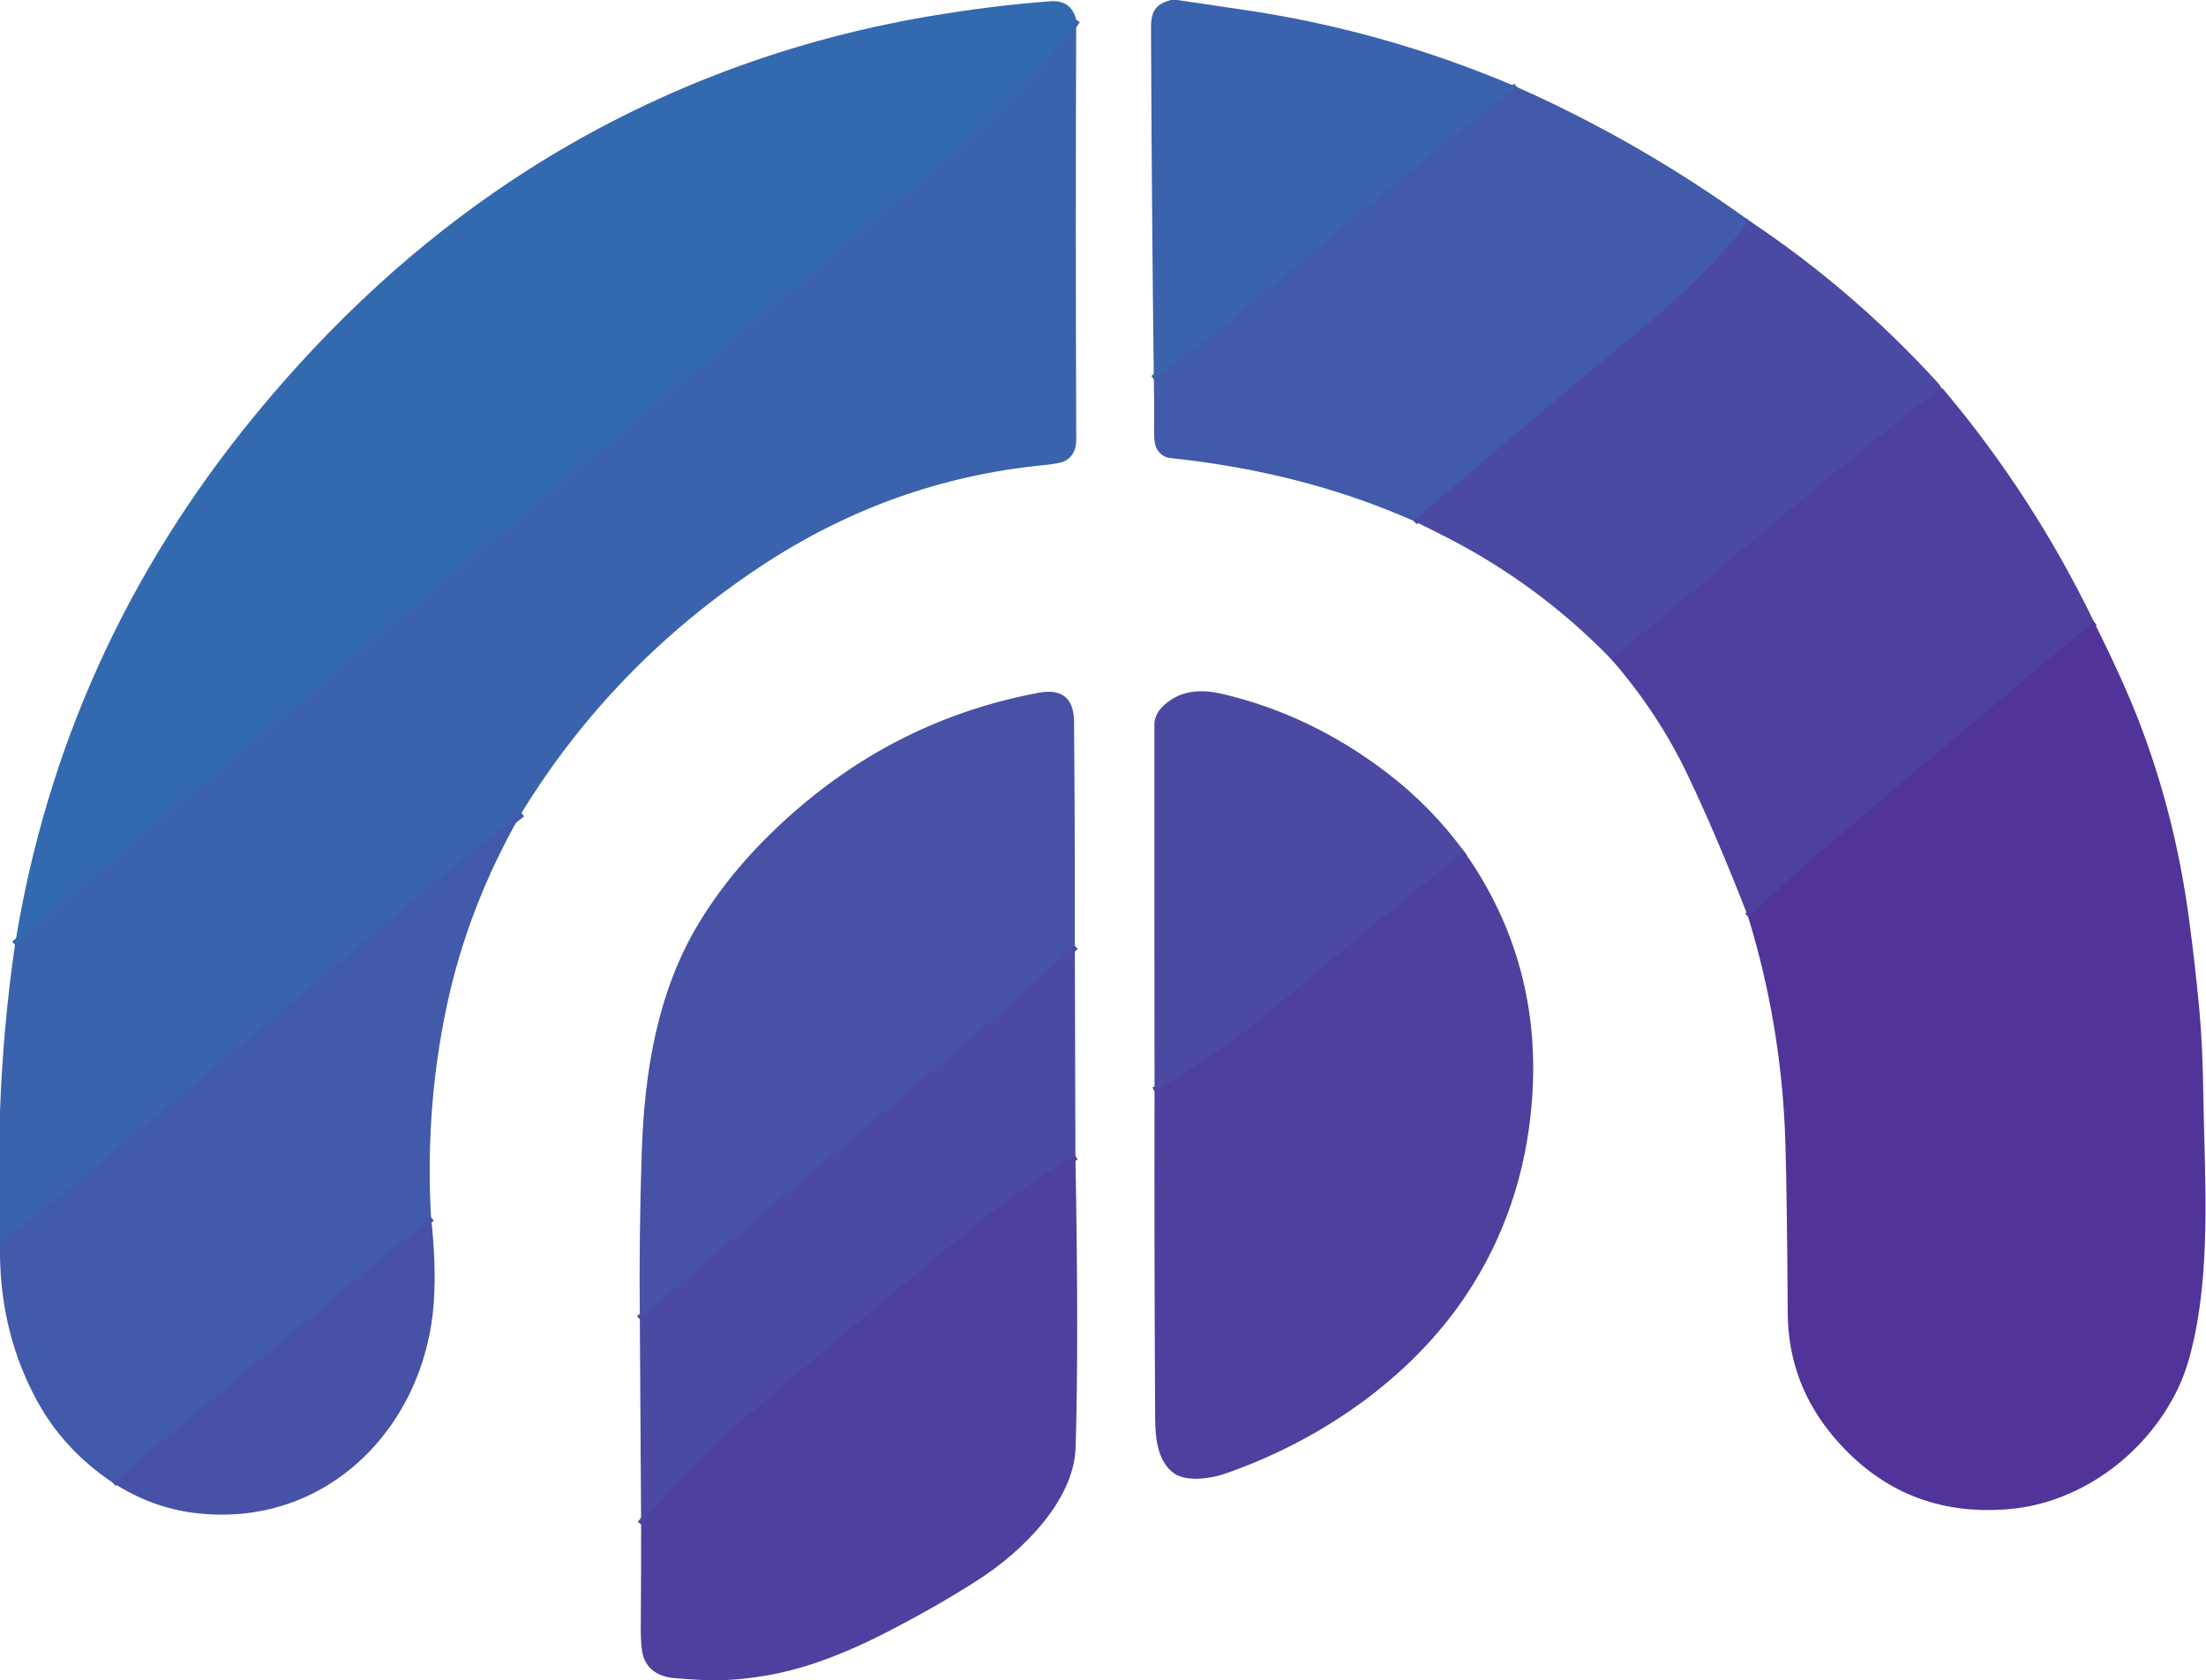 <?xml version="1.0" encoding="UTF-8" standalone="no"?>
<!DOCTYPE svg PUBLIC "-//W3C//DTD SVG 1.1//EN" "http://www.w3.org/Graphics/SVG/1.1/DTD/svg11.dtd">
<svg xmlns="http://www.w3.org/2000/svg" version="1.1" viewBox="0.00 0.00 512.00 390.00">
<g stroke-width="2.00" fill="none" stroke-linecap="butt">
<path stroke="#4d45a0" vector-effect="non-scaling-stroke" d="
  M 339.84 197.68
  Q 313.45 218.81 298.75 231.45
  Q 283.75 244.35 267.96 253.31"
/>
<path stroke="#3e5eab" vector-effect="non-scaling-stroke" d="
  M 352.08 20.21
  C 329.89 37.09 308.75 55.34 287.33 73.18
  Q 281.59 77.96 267.80 88.06"
/>
<path stroke="#3766ae" vector-effect="non-scaling-stroke" d="
  M 249.78 4.59
  Q 238.20 21.54 221.89 35.18
  Q 165.35 82.42 26.88 198.81
  Q 20.53 204.14 3.47 219.31"
/>
<path stroke="#3e5eab" vector-effect="non-scaling-stroke" d="
  M 121.03 188.70
  Q 107.57 199.16 100.84 204.85
  Q 58.57 240.62 15.96 275.99
  Q 11.43 279.75 0.00 288.30"
/>
<path stroke="#4652a5" vector-effect="non-scaling-stroke" d="
  M 406.03 51.26
  Q 395.67 64.28 381.31 76.07
  Q 360.99 92.75 328.14 120.92"
/>
<path stroke="#4d45a0" vector-effect="non-scaling-stroke" d="
  M 450.48 89.97
  C 427.66 107.75 406.95 125.56 374.04 153.08"
/>
<path stroke="#503a9c" vector-effect="non-scaling-stroke" d="
  M 485.98 144.29
  Q 448.03 175.97 424.24 196.24
  Q 416.60 202.75 405.73 212.79"
/>
<path stroke="#494da3" vector-effect="non-scaling-stroke" d="
  M 249.46 219.50
  Q 236.85 231.43 215.89 249.13
  C 193.39 268.12 170.63 286.80 148.50 306.23"
/>
<path stroke="#4456a7" vector-effect="non-scaling-stroke" d="
  M 100.04 282.57
  L 26.16 344.12"
/>
<path stroke="#4d45a0" vector-effect="non-scaling-stroke" d="
  M 249.60 268.25
  Q 235.98 276.42 223.66 286.61
  Q 197.53 308.21 171.68 330.14
  Q 160.72 339.45 148.80 353.84"
/>
</g>
<path fill="#3b62ac" d="
  M 273.22 0.00
  Q 280.56 1.11 287.90 2.17
  Q 321.12 6.95 352.08 20.21
  C 329.89 37.09 308.75 55.34 287.33 73.18
  Q 281.59 77.96 267.80 88.06
  Q 267.31 48.75 267.16 9.47
  C 267.14 4.50 266.60 1.31 271.76 0.00
  L 273.22 0.00
  Z"
/>
<path fill="#3369af" d="
  M 249.78 4.59
  Q 238.20 21.54 221.89 35.18
  Q 165.35 82.42 26.88 198.81
  Q 20.53 204.14 3.47 219.31
  Q 14.52 150.85 59.06 96.54
  Q 86.02 63.66 118.66 41.96
  C 147.86 22.56 180.75 9.69 215.51 3.80
  Q 230.53 1.26 243.74 0.30
  Q 248.64 -0.06 249.78 4.59
  Z"
/>
<path fill="#3b62ac" d="
  M 249.78 4.59
  Q 249.60 53.44 249.79 102.00
  Q 249.81 105.59 247.17 106.99
  Q 246.04 107.59 242.23 107.96
  Q 206.77 111.42 176.49 131.49
  Q 142.18 154.23 121.03 188.70
  Q 107.57 199.16 100.84 204.85
  Q 58.57 240.62 15.96 275.99
  Q 11.43 279.75 0.00 288.30
  L 0.00 280.32
  L 0.00 267.30
  L 0.00 258.01
  Q 0.70 238.51 3.47 219.31
  Q 20.53 204.14 26.88 198.81
  Q 165.35 82.42 221.89 35.18
  Q 238.20 21.54 249.78 4.59
  Z"
/>
<path fill="#415aa9" d="
  M 352.08 20.21
  Q 380.50 32.85 406.03 51.26
  Q 395.67 64.28 381.31 76.07
  Q 360.99 92.75 328.14 120.92
  Q 302.59 109.59 271.74 106.33
  Q 269.52 106.09 268.47 104.13
  Q 267.83 102.95 267.86 100.54
  Q 267.94 94.28 267.80 88.06
  Q 281.59 77.96 287.33 73.18
  C 308.75 55.34 329.89 37.09 352.08 20.21
  Z"
/>
<path fill="#4b49a1" d="
  M 406.03 51.26
  Q 430.29 67.43 449.95 89.06
  Q 450.32 89.47 450.48 89.97
  C 427.66 107.75 406.95 125.56 374.04 153.08
  Q 357.39 135.89 336.11 124.90
  Q 332.29 122.93 328.14 120.92
  Q 360.99 92.75 381.31 76.07
  Q 395.67 64.28 406.03 51.26
  Z"
/>
<path fill="#4e409e" d="
  M 450.48 89.97
  Q 450.83 90.11 451.08 90.41
  Q 471.85 115.09 485.98 144.29
  Q 448.03 175.97 424.24 196.24
  Q 416.60 202.75 405.73 212.79
  Q 398.63 194.44 391.67 179.82
  Q 384.88 165.57 374.04 153.08
  C 406.95 125.56 427.66 107.75 450.48 89.97
  Z"
/>
<path fill="#513499" d="
  M 485.98 144.29
  Q 492.84 158.09 496.42 167.36
  Q 504.81 189.11 508.02 213.01
  Q 509.46 223.71 510.43 234.08
  Q 511.22 242.58 511.38 254.03
  C 511.62 271.48 513.17 292.11 509.31 310.33
  Q 507.96 316.71 506.08 321.00
  C 499.21 336.64 483.58 348.77 466.33 350.27
  Q 441.84 352.41 425.88 333.86
  Q 415.03 321.25 414.92 304.77
  Q 414.75 276.59 414.36 264.75
  Q 413.49 238.04 405.73 212.79
  Q 416.60 202.75 424.24 196.24
  Q 448.03 175.97 485.98 144.29
  Z"
/>
<path fill="#4751a5" d="
  M 249.46 219.50
  Q 236.85 231.43 215.89 249.13
  C 193.39 268.12 170.63 286.80 148.50 306.23
  Q 148.29 286.64 148.96 267.13
  C 149.59 248.54 152.62 230.03 162.30 214.09
  Q 170.99 199.77 185.76 187.21
  Q 209.97 166.61 241.05 160.80
  Q 249.21 159.28 249.28 167.56
  Q 249.50 193.47 249.46 219.50
  Z"
/>
<path fill="#4b49a1" d="
  M 339.84 197.68
  Q 313.45 218.81 298.75 231.45
  Q 283.75 244.35 267.96 253.31
  Q 267.91 210.65 267.93 168.24
  Q 267.93 164.87 271.87 162.36
  Q 276.48 159.41 283.44 161.01
  Q 304.00 165.74 321.76 179.25
  Q 332.16 187.17 339.84 197.68
  Z"
/>
<path fill="#415aa9" d="
  M 121.03 188.70
  Q 108.64 210.24 103.70 233.47
  Q 98.62 257.34 100.04 282.57
  L 26.16 344.12
  Q 14.90 336.60 8.69 325.30
  Q 0.34 310.10 0.00 291.75
  L 0.00 288.30
  Q 11.43 279.75 15.96 275.99
  Q 58.57 240.62 100.84 204.85
  Q 107.57 199.16 121.03 188.70
  Z"
/>
<path fill="#4e409e" d="
  M 339.84 197.68
  Q 358.03 223.46 355.55 255.56
  Q 353.60 280.74 340.11 300.85
  C 327.10 320.22 306.17 334.53 284.10 342.13
  C 280.96 343.21 275.32 343.97 272.52 342.00
  C 268.75 339.35 268.14 333.96 268.11 329.50
  Q 267.88 291.28 267.96 253.31
  Q 283.75 244.35 298.75 231.45
  Q 313.45 218.81 339.84 197.68
  Z"
/>
<path fill="#4b49a1" d="
  M 249.46 219.50
  L 249.60 268.25
  Q 235.98 276.42 223.66 286.61
  Q 197.53 308.21 171.68 330.14
  Q 160.72 339.45 148.80 353.84
  L 148.50 306.23
  C 170.63 286.80 193.39 268.12 215.89 249.13
  Q 236.85 231.43 249.46 219.50
  Z"
/>
<path fill="#4e409e" d="
  M 249.60 268.25
  Q 250.40 312.23 249.64 336.01
  C 249.24 348.43 237.11 360.21 227.13 366.63
  Q 217.18 373.04 205.18 379.16
  Q 196.72 383.48 188.88 386.11
  Q 178.37 389.63 167.26 390.00
  L 164.07 390.00
  Q 160.38 389.81 156.76 389.53
  Q 151.39 389.13 149.57 385.18
  Q 148.68 383.25 148.72 377.71
  Q 148.81 365.72 148.80 353.84
  Q 160.72 339.45 171.68 330.14
  Q 197.53 308.21 223.66 286.61
  Q 235.98 276.42 249.60 268.25
  Z"
/>
<path fill="#4751a5" d="
  M 100.04 282.57
  Q 101.28 293.48 100.68 302.24
  C 98.67 331.44 75.50 354.97 45.04 351.15
  Q 35.11 349.91 26.16 344.12
  L 100.04 282.57
  Z"
/>
</svg>
